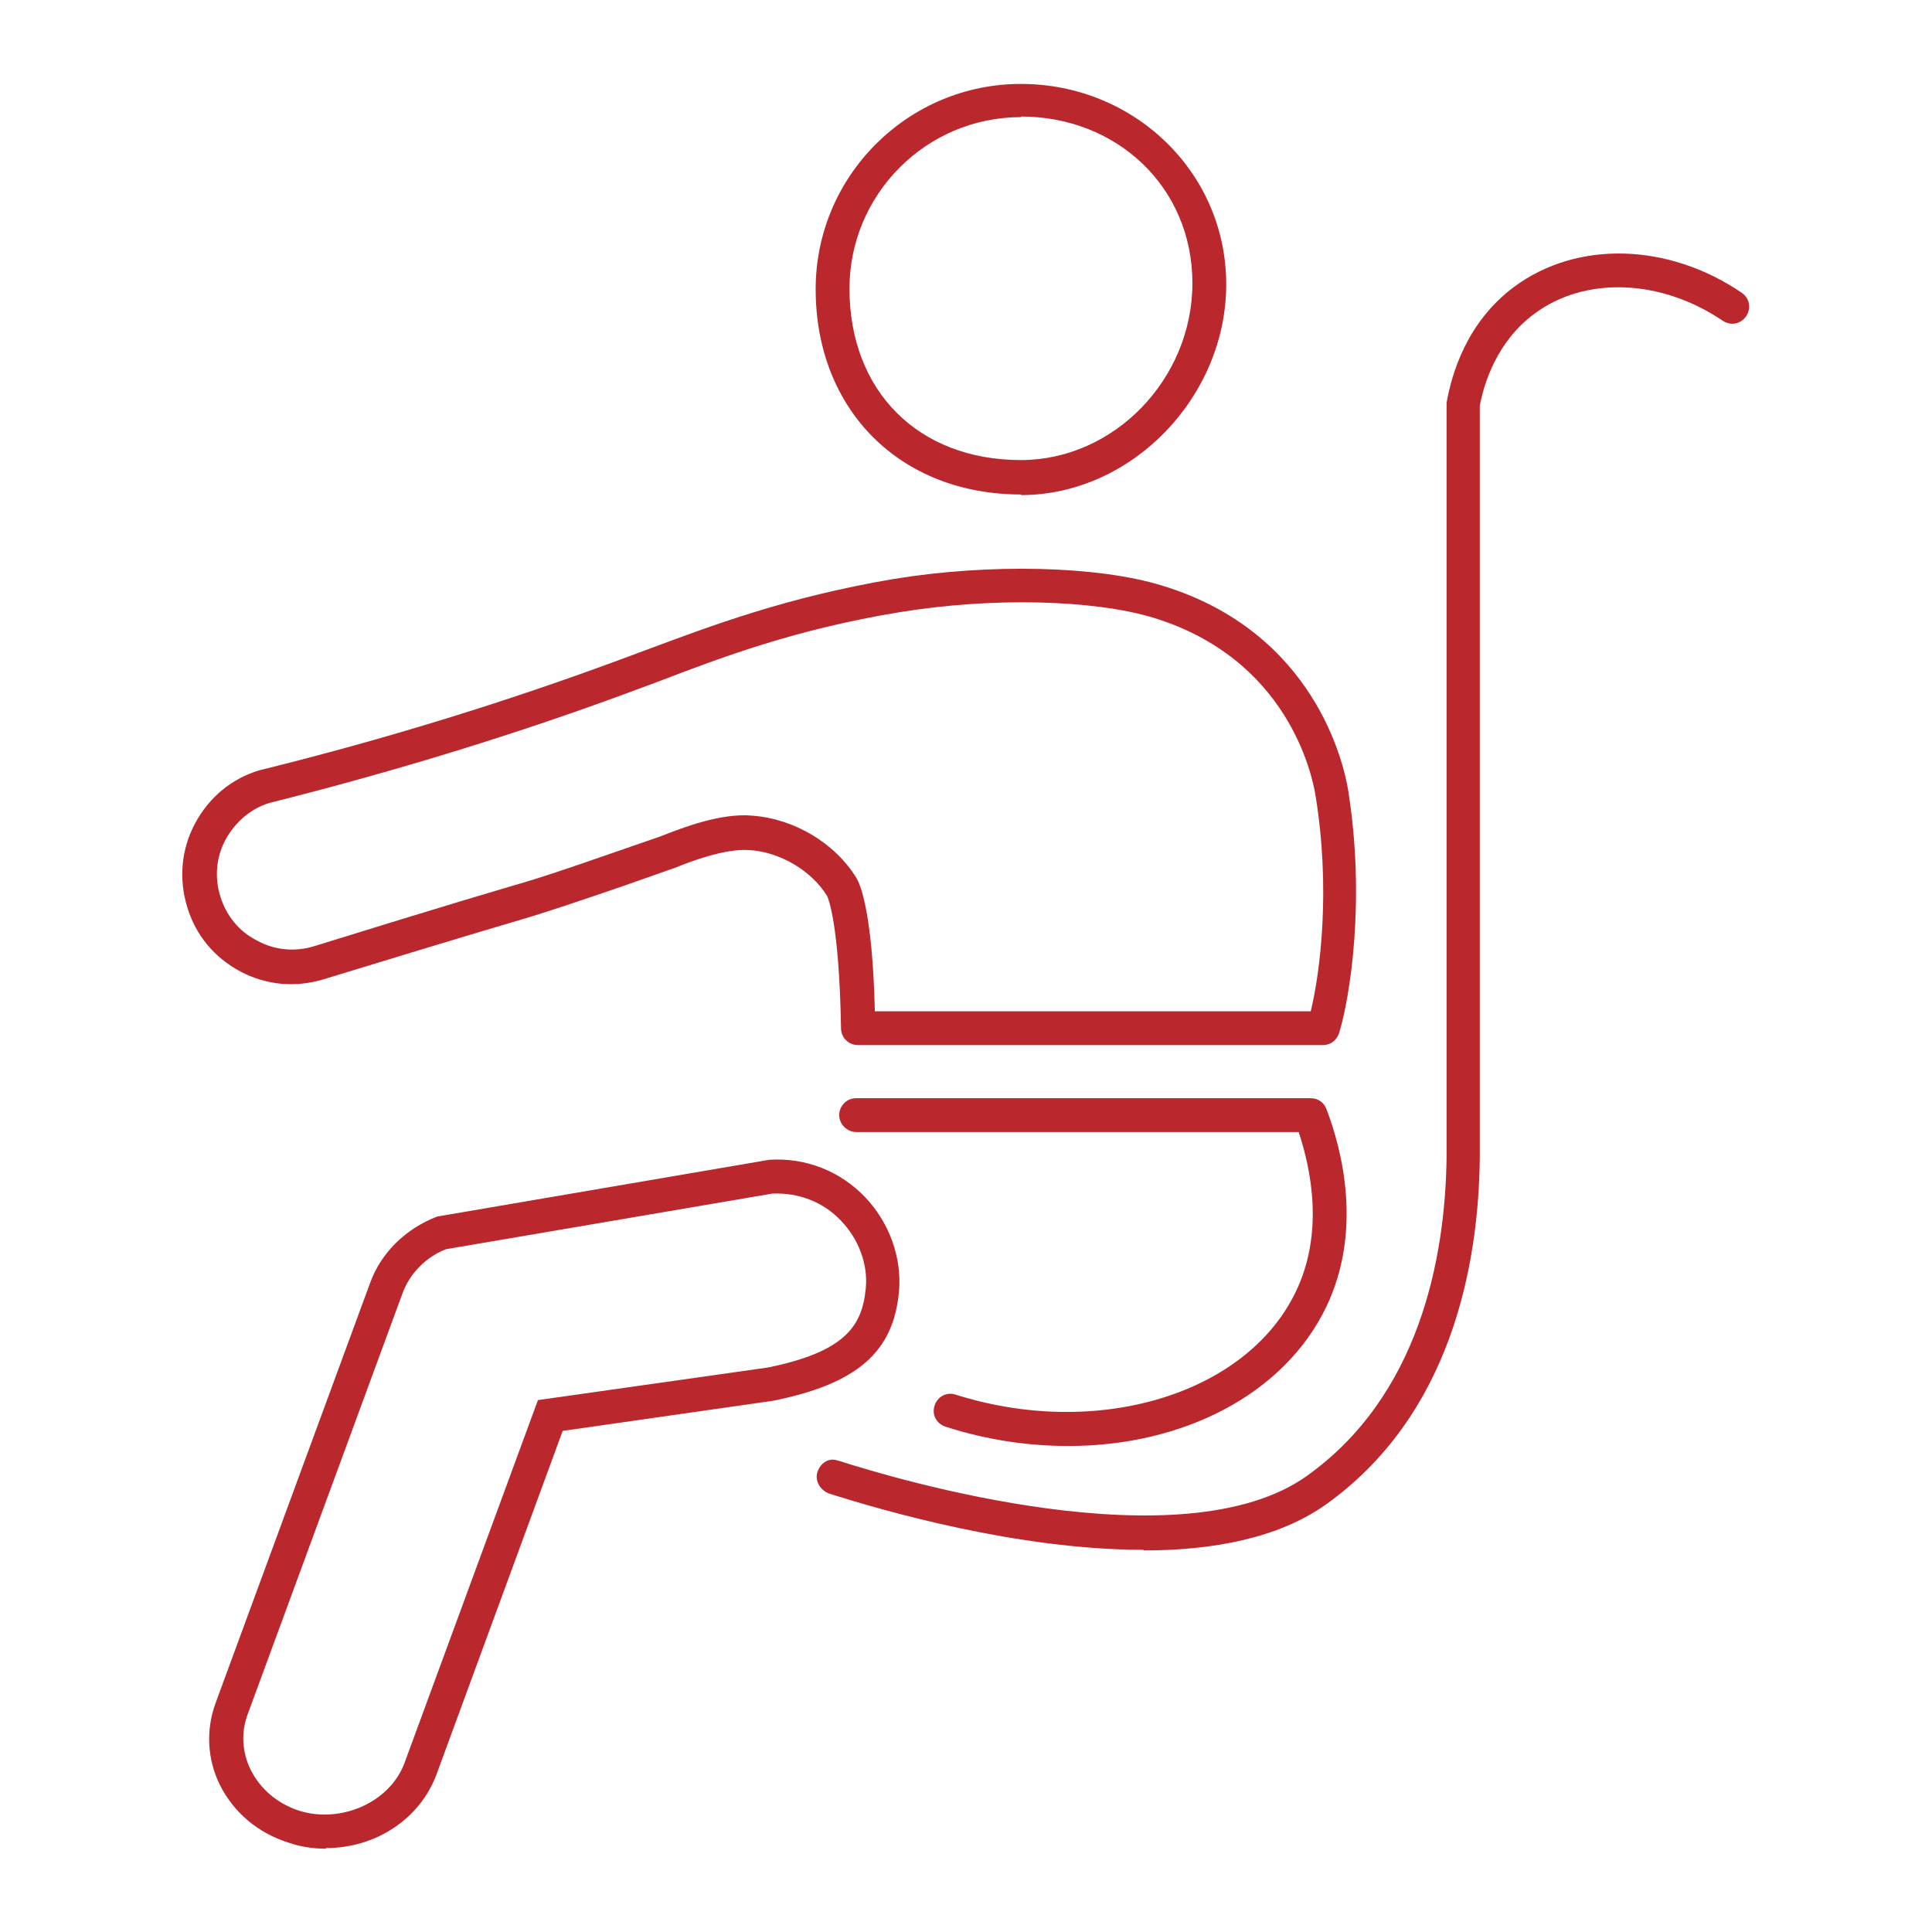 <?xml version="1.0" encoding="UTF-8"?><svg id="_レイヤー_2" xmlns="http://www.w3.org/2000/svg" viewBox="0 0 32 32"><defs><style>.cls-1{fill:none;}.cls-1,.cls-2{stroke-width:0px;}.cls-2{fill:#ba272d;}</style></defs><g id="_レイヤー_1-2"><g id="baby2"><path class="cls-2" d="m16.91,8.19c-2,0-3.4-1.4-3.4-3.4,0-1.88,1.53-3.4,3.4-3.4s3.4,1.46,3.4,3.32-1.56,3.49-3.4,3.49Zm0-6.25c-1.57,0-2.84,1.28-2.84,2.84,0,1.7,1.14,2.84,2.84,2.84,1.54,0,2.84-1.34,2.84-2.93s-1.25-2.76-2.84-2.76Z"/><path class="cls-2" d="m5.4,30.62c-.21,0-.42-.03-.62-.1-.51-.16-.91-.5-1.14-.96-.21-.43-.23-.91-.07-1.35l2.56-6.96c.18-.5.59-.9,1.11-1.1l5.5-.94c.61-.04,1.18.19,1.59.62.4.42.61,1,.56,1.56-.09,1.01-.7,1.53-2.08,1.81l-3.49.5-2.09,5.69c-.27.73-1,1.22-1.83,1.22Zm7.39-10.85l-5.4.92c-.32.12-.61.4-.73.75l-2.56,6.96c-.11.3-.09.62.05.91.16.32.44.56.8.68.7.22,1.51-.14,1.75-.79l2.21-6.01,3.81-.54c1.27-.26,1.56-.68,1.62-1.31.04-.4-.12-.82-.41-1.12-.29-.31-.7-.47-1.14-.45Z"/><path class="cls-2" d="m21.92,17.31h-7.71c-.15,0-.28-.12-.28-.28-.03-1.76-.22-2.17-.23-2.19-.26-.42-.78-.73-1.29-.76-.41-.03-1,.2-1.22.29l-.91.32q-1.11.38-1.51.5c-.37.11-1.09.32-3.41,1.03-.46.14-.95.1-1.38-.13s-.74-.6-.88-1.07c-.14-.46-.1-.95.13-1.38.23-.43.6-.74,1.06-.88,2.11-.52,4.14-1.15,6.05-1.86l.35-.13c1.1-.41,2.34-.88,4.11-1.18,1.59-.26,3.38-.22,4.45.11,2.53.77,3.01,2.96,3.08,3.39.29,1.82.03,3.43-.15,4.02-.04.12-.14.2-.27.2Zm-7.43-.56h7.22c.16-.66.33-2.03.08-3.57-.06-.37-.47-2.27-2.69-2.95-1-.3-2.68-.34-4.2-.09-1.71.28-2.93.74-4,1.15l-.35.13c-1.93.72-3.98,1.35-6.09,1.88-.3.09-.56.31-.72.6s-.19.63-.09.95c.1.32.31.58.61.73.29.16.63.19.95.09,2.32-.72,3.05-.93,3.42-1.04q.39-.11,1.48-.49l.81-.28h0s.08-.03.08-.03c.28-.11.94-.37,1.46-.32.69.05,1.37.45,1.73,1.04.04.07.26.5.3,2.19Z"/><path class="cls-2" d="m18.94,25.67c-2.08,0-4.32-.65-5.2-.93-.15-.05-.25-.21-.2-.36.05-.15.19-.24.33-.19,0,0,.04.01.04.01.93.3,5.67,1.71,7.73.25,1.87-1.33,2.3-3.61,2.32-5.29V6.67c.09-.5.34-1.34,1.12-1.92,1.04-.77,2.55-.73,3.77.1.13.09.16.26.07.39-.09.13-.26.16-.39.07-1.02-.69-2.28-.74-3.12-.11-.62.46-.83,1.15-.9,1.52v12.46c-.02,1.81-.49,4.27-2.55,5.74-.79.56-1.88.76-3.02.76Z"/><path class="cls-2" d="m17.69,23.95c-.66,0-1.35-.1-2.03-.32-.15-.05-.23-.2-.18-.35.05-.15.2-.23.35-.18,2.34.74,4.81,0,5.63-1.7.47-.97.26-2.02.05-2.65h-7.33c-.15,0-.28-.13-.28-.28s.12-.28.28-.28h7.53c.12,0,.22.07.26.18.26.68.6,2.01,0,3.27-.7,1.46-2.38,2.31-4.27,2.31Z"/><rect class="cls-1" width="32" height="32"/></g></g></svg>